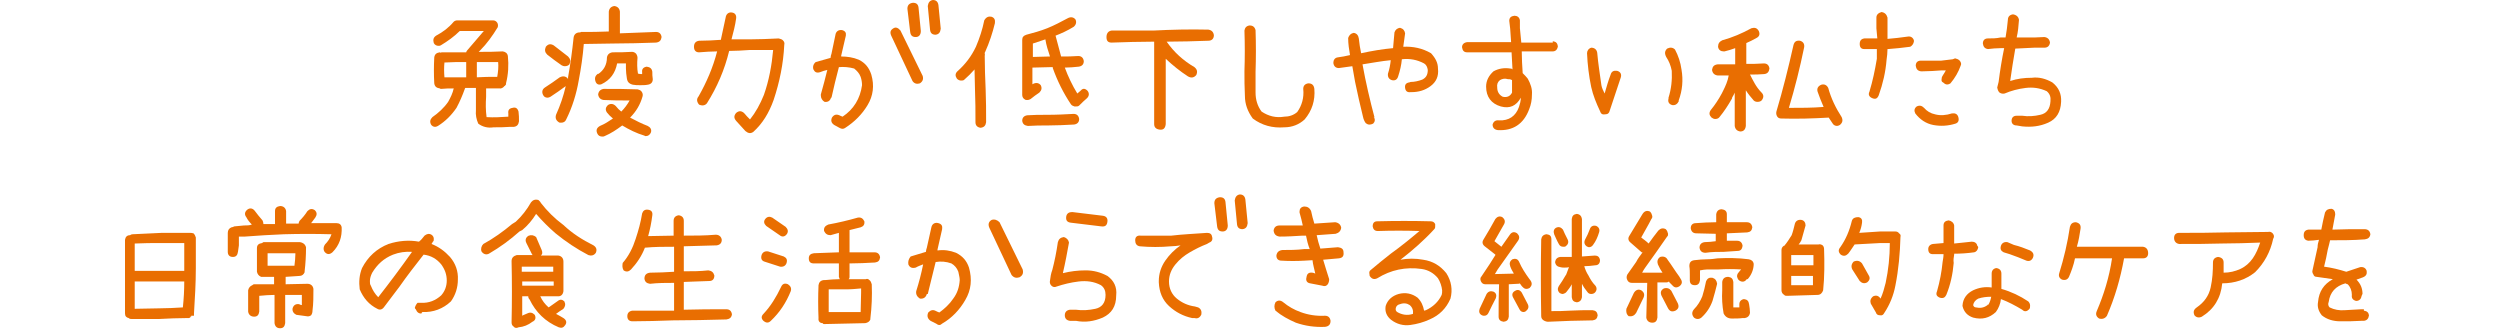 <?xml version="1.0" encoding="utf-8"?>
<!-- Generator: Adobe Illustrator 22.1.0, SVG Export Plug-In . SVG Version: 6.00 Build 0)  -->
<svg version="1.1" id="レイヤー_1" xmlns="http://www.w3.org/2000/svg" xmlns:xlink="http://www.w3.org/1999/xlink" x="0px"
	 y="0px" viewBox="0 0 540 72" style="enable-background:new 0 0 540 72;" xml:space="preserve">
<style type="text/css">
	.st0{fill:#E96E01;}
</style>
<g>
	<g>
		<path class="st0" d="M112,24.1c0.1,0.7,0.1,1.4,0.1,2.1c-0.1,0.7-0.4,1.1-1.1,1.2c-0.3,0-0.6,0-0.8,0c-1.2,0.1-2.4,0.1-3.6,0.1
			c-1.2,0.2-2.4-0.1-3.3-0.8c-0.4-0.9-0.6-1.9-0.5-2.9c0-1,0-2,0-3V19h-1h-1.3c0,0-0.1,0.1-0.1,0.2c-0.5,1.4-1.1,2.8-1.8,4.1
			c-1.1,1.6-2.4,2.9-4,3.9c-0.2,0.1-0.4,0.2-0.6,0.2c-0.4,0-0.7-0.2-0.9-0.5c-0.3-0.6-0.2-1.1,0.3-1.6c1.3-0.9,2.5-2,3.4-3.3
			c0.5-0.9,1-1.9,1.2-2.9c-0.9,0-1.8,0-2.7,0.1c-0.1,0-0.2,0-0.3-0.1c-0.7-0.1-1.1-0.4-1.2-1.1c-0.1-1.9-0.1-3.7,0-5.6
			c0.1-0.7,0.5-1,1.2-1.1c0,0,0.1,0,0.2,0.1c0.1-0.1,0.2-0.1,0.3-0.1c1.7,0,3.5,0,5.2,0c0-0.1,0.1-0.3,0.2-0.4
			c0.4-0.5,0.8-0.9,1.2-1.4c0.8-0.9,1.6-1.9,2.4-2.8h-5.2c-1.2,1.2-2.6,2.2-4.1,3.1c-0.2,0.1-0.3,0.1-0.5,0.1c-0.4,0-0.8-0.2-1-0.6
			c-0.2-0.7-0.1-1.2,0.5-1.6c1.5-0.8,2.7-1.7,3.8-3c0.2-0.2,0.5-0.3,0.8-0.3H99h0c2.5,0,5,0,7.5,0c0.4,0,0.7,0.2,0.9,0.5
			c0.2,0.3,0.2,0.7,0.1,1c-1.1,1.8-2.3,3.5-3.8,5c-0.1,0.1-0.2,0.2-0.3,0.3c1.8,0,3.5,0,5.2-0.1c0.6,0.1,1,0.4,1.1,1
			c0.2,2,0.1,3.9-0.4,5.9l0,0v0.1c0,0,0,0.1,0,0.2h-0.1c0,0,0,0.1-0.1,0.2l-0.1,0.1h-0.1c0,0.1-0.1,0.1-0.1,0.2l0,0
			c-0.1,0-0.2,0.1-0.3,0.2h-0.1c0,0-0.1,0-0.1,0.1h-0.2H108h-3v1.8c-0.1,1.5-0.1,2.9,0.1,4.4c1.6,0.1,3.1,0,4.7-0.1v-0.7
			c-0.1-0.7,0.2-1.1,0.9-1.2C111.4,23.1,111.8,23.4,112,24.1z M96,16.7h4.7v-3.3c-1.6,0-3.1,0-4.7,0.1C95.9,14.5,95.9,15.6,96,16.7z
			 M107.4,16.6c0.2-1.1,0.3-2.2,0.2-3.2H103v3.3C104.4,16.6,105.9,16.6,107.4,16.6z"/>
		<path class="st0" d="M141.7,6.9c0.7,0,1.1,0.4,1.2,1.1c-0.1,0.7-0.4,1.1-1.2,1.2c-3.1,0.1-6.2,0.2-9.3,0.2c-2.1,0-4.2,0.1-6.3,0.1
			c-0.2,2.6-0.6,5.3-1.1,7.9c-0.5,2.9-1.4,5.8-2.7,8.4c-0.2,0.5-0.6,0.7-1.1,0.7c-0.2,0-0.4,0-0.5-0.1c-0.6-0.4-0.8-0.9-0.6-1.6
			c0.9-2,1.6-4,2.1-6.2c-1.1,0.8-2.2,1.6-3.3,2.3c-0.2,0.1-0.4,0.2-0.6,0.2c-0.5,0-0.8-0.2-1-0.6c-0.3-0.6-0.2-1.2,0.4-1.6
			c1.1-0.7,2.1-1.4,3.2-2.2c0.6-0.3,1.2-0.3,1.7,0.2c0,0.1,0.1,0.2,0.1,0.2c0-0.1,0-0.2,0-0.4c0.5-2.8,0.9-5.7,1.2-8.6
			c0.1-0.7,0.6-1.1,1.3-1.1c0.1,0,0.2,0,0.3-0.1c2,0,4,0,6-0.1V2.5c0.1-0.7,0.5-1.1,1.2-1.2c0.7,0.1,1.1,0.5,1.2,1.2v4.7
			C136.6,7.1,139.1,7,141.7,6.9z M118.2,11.8c-0.5-0.5-0.6-1-0.3-1.7c0.5-0.6,1-0.7,1.7-0.3c1,0.8,2.1,1.6,3.1,2.4
			c0.5,0.5,0.6,1,0.3,1.7c-0.3,0.3-0.6,0.4-1,0.4c-0.3,0-0.5-0.1-0.7-0.2C120.3,13.4,119.2,12.6,118.2,11.8z M139.7,14.4
			c0.7,0.1,1.1,0.4,1.2,1.1c0,0.5,0,1,0.1,1.6c0,0.7-0.4,1.1-1.1,1.2c-0.5,0.1-1.1,0.1-1.6,0.1c-0.6,0-1.1,0-1.6-0.1
			c-0.8-0.2-1.2-0.6-1.3-1.4c-0.1-0.7-0.2-1.4-0.2-2.1v-1.1c-0.6,0-1.3,0-1.9,0c-0.4,2.1-1.5,3.6-3.4,4.5c-0.6,0.2-1.1,0-1.3-0.7
			s0-1.2,0.6-1.6V16c1.2-0.8,1.9-2,1.9-3.6c0.1-0.6,0.5-1,1.2-1.1c1.4,0,2.8,0,4.2-0.1c0.3,0,0.6,0.1,0.9,0.4
			c0.2,0.3,0.3,0.6,0.3,0.9c-0.1,1.1-0.1,2.3,0.1,3.4c0.3,0.1,0.6,0.1,0.9,0.1v-0.4C138.6,14.9,139,14.5,139.7,14.4z M139.9,27.2
			c0.6,0.3,0.9,0.8,0.7,1.4c-0.2,0.5-0.6,0.8-1.1,0.8c-0.1,0-0.2,0-0.3-0.1c-1.7-0.5-3.3-1.3-4.8-2.2c-1.2,0.9-2.4,1.7-3.8,2.3
			c-0.2,0.1-0.3,0.1-0.5,0.1c-0.5,0-0.9-0.2-1.1-0.7c-0.3-0.7-0.1-1.2,0.6-1.6c1-0.4,1.9-1,2.8-1.6c-0.5-0.4-0.9-0.8-1.3-1.3
			c-0.4-0.6-0.3-1.1,0.2-1.6c0.6-0.4,1.2-0.3,1.7,0.2c0.4,0.5,0.8,0.9,1.2,1.2c0.7-0.7,1.3-1.5,1.8-2.4c-1.9,0-3.7,0-5.6-0.1
			c-0.7-0.1-1.1-0.5-1.2-1.2c0.1-0.7,0.5-1.1,1.2-1.2c2.4,0,4.9,0,7.3,0.1c0.4,0.1,0.7,0.2,0.9,0.5s0.3,0.6,0.2,1
			c-0.5,1.8-1.4,3.3-2.7,4.6C137.4,26.1,138.6,26.7,139.9,27.2z"/>
		<path class="st0" d="M169.1,8.7c0.3,0.3,0.4,0.6,0.3,1c-0.2,4.1-1,8-2.3,11.9c-1,2.8-2.4,5.1-4.4,6.9c-0.6,0.4-1.1,0.3-1.7-0.2
			l-2-2.2c-0.5-0.6-0.5-1.1,0-1.7c0.6-0.5,1.1-0.5,1.7,0c0.4,0.5,0.9,1,1.3,1.4c1.2-1.5,2.2-3.3,3-5.3c1.1-3.1,1.7-6.4,2-9.7h-5.1
			c-1.5,0.1-3,0.2-4.4,0.2c-1,4.1-2.6,7.8-4.8,11.3c-0.4,0.5-1,0.6-1.7,0.3c-0.5-0.6-0.6-1.2-0.1-1.8c1.7-3,3.1-6.2,4-9.7
			c-1.2,0-2.6,0.1-3.9,0.2c-0.7,0-1.1-0.4-1.1-1.2s0.4-1.2,1.1-1.3c1.6,0,3.2-0.1,4.7-0.2c0.4-1.7,0.7-3.4,1.1-5.1
			c0.2-0.6,0.7-0.9,1.3-0.8c0.7,0.1,1,0.6,0.9,1.3c-0.2,1.5-0.6,3-1,4.5h3.8c2.1,0,4.3-0.1,6.4-0.2C168.6,8.4,168.9,8.5,169.1,8.7z"
			/>
		<path class="st0" d="M185.5,12.9c1.4,0.7,2.2,1.7,2.7,3.2c0.7,2.4,0.4,4.6-0.8,6.6s-2.8,3.6-4.8,4.9c-0.4,0.3-0.8,0.3-1.3,0
			l-1.1-0.6c-0.6-0.4-0.8-0.9-0.5-1.6c0.4-0.6,0.9-0.8,1.6-0.5c0.2,0.1,0.4,0.2,0.7,0.3c2.4-1.6,3.8-3.9,4.2-6.8
			c0-0.6-0.1-1.2-0.3-1.8c-0.3-0.8-0.8-1.3-1.4-1.8c-1.1-0.3-2.2-0.4-3.3-0.3c-0.6,2.2-1.1,4.4-1.6,6.6h-0.1c-0.2,0.7-0.7,1-1.4,0.9
			c-0.5-0.3-0.8-0.8-0.8-1.4v-0.2c0.5-1.8,1-3.6,1.4-5.3c-0.5,0.1-1.1,0.3-1.6,0.5c-0.7,0.2-1.1,0-1.4-0.6c-0.2-0.6,0-1.2,0.5-1.6
			c1-0.3,2.1-0.6,3.2-0.9c0-0.3,0.1-0.6,0.2-0.9l0.9-4.3c0.2-0.6,0.7-0.9,1.4-0.8c0.7,0.2,0.9,0.6,0.8,1.2l-1,4.3v0.2
			C183,12.2,184.3,12.4,185.5,12.9z M194.5,6.6l4.8,9.8c0.2,0.7,0,1.2-0.6,1.6c-0.6,0.2-1.2,0.1-1.6-0.5l-4.6-9.8
			c-0.3-0.7-0.2-1.2,0.5-1.6C193.5,5.8,194,6,194.5,6.6z M196,1.9c0-0.8,0.4-1.2,1.2-1.3c0.7,0,1.1,0.3,1.2,1l0.5,5.1
			c0,0.8-0.4,1.3-1.1,1.3c-0.7,0-1.1-0.3-1.2-1.1L196,1.9z M200.4,1.3c0.1-0.7,0.4-1.2,1.1-1.3c0.7,0,1.1,0.4,1.2,1.1l0.5,5.1
			c-0.1,0.8-0.4,1.2-1.1,1.3c-0.7,0-1.1-0.3-1.2-1L200.4,1.3z"/>
		<path class="st0" d="M214.1,3.6c0.7,0.2,0.9,0.7,0.8,1.4c-0.5,2.1-1.2,4.2-2.1,6.2c-0.1,0.1-0.1,0.2-0.1,0.4c0,0.1,0.1,0.3,0,0.4
			c0,2.5,0.1,4.9,0.2,7.3c0.1,2.4,0.1,4.7,0.1,7.1c-0.1,0.7-0.4,1.1-1.2,1.2c-0.7-0.1-1.1-0.5-1.1-1.2c0-2.3,0-4.7-0.1-7
			c0-1.5-0.1-3-0.1-4.4c-0.7,0.8-1.4,1.5-2.2,2.2c-0.2,0.2-0.4,0.2-0.7,0.2s-0.6-0.1-0.9-0.4c-0.4-0.6-0.4-1.1,0.1-1.6
			c1.7-1.5,3-3.2,4-5.3c0.8-1.9,1.4-3.7,1.8-5.7C213,3.7,213.5,3.5,214.1,3.6z M234.9,19.6c0.4,0.5,0.4,1.1-0.1,1.6
			c-0.6,0.5-1.1,1-1.7,1.6c-0.2,0.2-0.5,0.2-0.8,0.2h-0.2c-0.3-0.1-0.6-0.2-0.8-0.5c-1.6-2.4-2.9-5-3.9-7.8c0,0,0-0.1,0-0.2H227
			c-1.3,0-2.7,0.1-4,0.1v3.6c0.1,0,0.1-0.1,0.2-0.1c0.6-0.3,1.2-0.2,1.6,0.3c0.3,0.6,0.2,1.1-0.3,1.6c-0.6,0.4-1.3,0.9-1.9,1.4
			c-0.2,0.1-0.4,0.2-0.7,0.2c-0.2,0-0.4,0-0.5-0.1c-0.4-0.2-0.6-0.6-0.6-1V8.6c0-0.6,0.3-0.9,0.9-1.1c1.5-0.4,3-0.8,4.5-1.4
			s3-1.4,4.5-2.2c0.6-0.3,1.2-0.2,1.6,0.3c0.3,0.6,0.1,1.2-0.4,1.6c-1.3,0.8-2.6,1.4-3.9,1.9c0.4,1.5,0.8,3,1.2,4.5
			c1.2,0,2.5,0,3.7-0.1c0.7,0,1.1,0.4,1.2,1.1c0,0.7-0.4,1.1-1.1,1.2c-1,0.1-2,0.2-3,0.2c0.7,1.9,1.6,3.8,2.7,5.6
			c0.2-0.2,0.5-0.4,0.7-0.6C233.9,19,234.4,19.1,234.9,19.6z M231.9,24.6c0.7,0,1.1,0.4,1.2,1.1c0,0.7-0.4,1.1-1.1,1.2
			c-1.9,0.1-3.8,0.2-5.7,0.2c-1.4,0-2.8,0-4.2,0.1H222c-0.7-0.1-1.1-0.4-1.2-1.1c0-0.7,0.4-1.1,1.1-1.2c1.4-0.1,2.8-0.1,4.2-0.1
			C228.2,24.8,230.1,24.7,231.9,24.6z M223.1,12.3c1.2,0,2.4-0.1,3.7-0.1c-0.4-1.2-0.8-2.4-1-3.7c-0.9,0.3-1.8,0.6-2.7,0.9V12.3z"/>
		<path class="st0" d="M261,6.4c0.7,0.1,1.1,0.5,1.2,1.2c0,0.8-0.5,1.2-1.2,1.2c-3,0.1-6,0.2-9,0.2c1.6,2.3,3.6,4.1,6,5.5
			c0.6,0.5,0.7,1,0.4,1.7c-0.5,0.6-1.1,0.7-1.8,0.3c-1.7-1.1-3.3-2.4-4.8-3.8v14.1c-0.1,0.9-0.5,1.3-1.3,1.2
			c-0.8-0.1-1.2-0.5-1.2-1.2V9h-0.2c-3,0-6,0.1-9,0.2c-0.8,0-1.1-0.4-1.1-1.2s0.4-1.3,1.1-1.4h9C253,6.4,257,6.3,261,6.4z"/>
		<path class="st0" d="M269.9,5.5c0.7,0,1.1,0.3,1.3,1c0.1,3,0.1,6,0,9c0,1.5,0,3,0,4.5s0.4,2.9,1.3,4.1c1.5,1,3.1,1.4,4.9,1.1
			c1,0,2-0.3,2.8-1c1-1.4,1.5-3.1,1.3-5c0-0.7,0.4-1.1,1.1-1.2c0.8,0,1.2,0.4,1.3,1.2c0.2,2.5-0.5,4.7-2.1,6.6
			c-1.2,1.1-2.7,1.7-4.4,1.7c-2.5,0.2-4.8-0.4-6.8-1.9c-1.1-1.5-1.7-3.1-1.7-4.9c-0.1-1.8-0.1-3.6-0.1-5.3c0.1-2.9,0.1-5.9,0-8.8
			C268.9,6,269.2,5.6,269.9,5.5z"/>
		<path class="st0" d="M310.6,14.8c0.2,1.7-0.4,2.9-1.6,3.8s-2.6,1.3-4.1,1.3h-0.2c-0.7,0.1-1.1-0.2-1.2-0.9
			c-0.1-0.7,0.2-1.1,0.9-1.2l0.3-0.1c0.8,0,1.7-0.2,2.5-0.5c0.8-0.4,1.2-1,1.2-2.1c-0.1-0.6-0.3-1.1-0.8-1.4
			c-1.5-0.8-3.1-1.1-4.8-0.9c-0.1,1.2-0.4,2.5-0.8,3.7c-0.2,0.7-0.7,1-1.4,0.8c-0.6-0.2-0.9-0.7-0.8-1.4c0.3-0.9,0.5-1.9,0.6-2.9
			c-2.1,0.2-4.1,0.6-6.1,0.9c0.7,3.9,1.6,7.7,2.6,11.5l-0.2-0.2c0.4,0.6,0.3,1.1-0.1,1.5c-0.6,0.3-1.1,0.3-1.6-0.1
			c-0.3-0.4-0.5-0.9-0.6-1.4c-0.6-2.5-1.2-5-1.7-7.5c-0.2-1.1-0.4-2.2-0.6-3.4c-1,0.1-1.9,0.3-2.9,0.4c-0.7,0-1.1-0.4-1.2-1.1
			c0-0.6,0.3-1.1,0.9-1.2c0.9-0.1,1.8-0.3,2.7-0.5c-0.2-1.2-0.4-2.4-0.4-3.7c0.2-0.6,0.6-1,1.2-1.1c0.7,0.1,1,0.6,1.1,1.2
			c0.1,1.1,0.3,2.2,0.5,3.2c2.3-0.5,4.6-0.9,6.9-1.1c0.1-1.1,0.2-2.2,0.3-3.4c0.2-0.6,0.6-0.9,1.2-1c0.7,0.2,1,0.6,1.1,1.2
			c-0.1,1-0.3,2-0.4,2.9c2.1-0.1,4.1,0.3,6,1.4C310.1,12.6,310.6,13.6,310.6,14.8z"/>
		<path class="st0" d="M335.4,8.9c0.7,0.1,1,0.4,1.1,1.1c-0.1,0.7-0.5,1.1-1.1,1.1h-6.7c0,1.6,0.1,3.1,0.2,4.7
			c0.4,0.4,0.8,0.8,1.1,1.2c0.6,1.1,1,2.2,0.9,3.4c0,1.2-0.2,2.2-0.6,3.2c-1.2,3.2-3.5,4.7-6.8,4.5c-0.7-0.1-1.1-0.5-1.1-1.2
			c0.2-0.7,0.7-1,1.4-0.9c2.1,0.1,3.6-0.9,4.3-2.9c0.2-0.6,0.4-1.3,0.4-2c-1,1.8-2.4,2.4-4.3,1.9c-2.1-0.6-3.2-2.1-3.2-4.3
			c0-1.3,0.6-2.4,1.6-3.3c1.1-0.6,2.3-0.8,3.6-0.6c0.2,0,0.3,0,0.5,0.2c-0.1-1.2-0.1-2.5-0.2-3.7h-9.6c-0.7,0-1-0.4-1.1-1.1
			c0-0.6,0.4-1,1.1-1.1h9.5c-0.1-1-0.1-1.9-0.2-2.9L326,4.5c0-0.7,0.4-1,1.1-1.1c0.6,0,1.1,0.3,1.2,1v1.7c0.1,1,0.2,2,0.3,3.1h6.8
			V8.9z M326.6,20v-1.8v-0.9c-0.2-0.1-0.4-0.2-0.6-0.2h-0.3c-0.6-0.2-1.2-0.1-1.7,0.2c-0.5,0.4-0.7,0.9-0.6,1.6c0,0.9,0.4,1.6,1.2,2
			C325.5,21.1,326.2,20.8,326.6,20z"/>
		<path class="st0" d="M343.7,10.3c0.7,0,1.2,0.4,1.3,1.1c0.2,2.4,0.6,4.7,0.9,7c0.1,0.6,0.4,1.2,0.7,1.8c0.4-1.4,0.8-2.8,1.3-4.1
			c0.2-0.7,0.7-0.9,1.4-0.8c0.7,0.2,1,0.7,0.8,1.4l-2.4,7.2c-0.1,0.5-0.4,0.8-1,0.8c-0.6,0.1-0.9-0.1-1.1-0.7
			c-0.8-1.7-1.5-3.4-1.9-5.2c-0.5-2.4-0.8-4.9-0.9-7.3C342.8,11,343.1,10.5,343.7,10.3z M360.1,10.5c0.6-0.3,1.2-0.3,1.7,0.2
			c0.7,1.3,1.2,2.8,1.4,4.3c0.4,2.3,0.2,4.5-0.6,6.7v0.2c-0.3,0.6-0.8,0.9-1.4,0.8c-0.7-0.2-1-0.7-0.8-1.4v-0.2
			c0.6-1.9,0.8-3.8,0.7-5.8c-0.2-1.1-0.6-2.1-1.2-3C359.5,11.5,359.6,11,360.1,10.5z"/>
		<path class="st0" d="M381,13.7c0.7,0,1.1,0.4,1.2,1.1c-0.1,0.7-0.4,1.1-1.1,1.2c-1,0.1-2.1,0.1-3.1,0.1c0.3,0.6,0.6,1.2,1,1.9
			c0.4,0.7,0.9,1.4,1.5,2c0.5,0.5,0.5,1.1,0,1.7c-0.2,0.2-0.5,0.3-0.9,0.3c-0.3,0-0.6-0.1-0.8-0.3c-0.6-0.7-1.2-1.4-1.7-2.2v7.7
			c-0.1,0.8-0.5,1.2-1.2,1.2c-0.7-0.1-1.1-0.5-1.2-1.2V20c-0.1,0.2-0.2,0.5-0.4,0.8c-0.1,0.1-0.2,0.3-0.2,0.5
			c-0.8,1.4-1.7,2.8-2.7,4c-0.2,0.3-0.6,0.4-0.9,0.4s-0.5-0.1-0.8-0.3c-0.5-0.5-0.6-1-0.2-1.6c0.9-1.1,1.7-2.3,2.4-3.6
			c0.1-0.2,0.2-0.4,0.3-0.6c0.5-1,1-2.1,1.2-3.3h-1.5H371c-0.7-0.1-1.1-0.5-1.2-1.2c0.1-0.7,0.4-1.1,1.2-1.2h3.8v-3.5
			c-0.8,0.3-1.5,0.5-2.3,0.7h-0.2c-0.6,0-1.1-0.3-1.2-1c0-0.7,0.3-1.1,0.9-1.4c2.2-0.6,4.3-1.5,6.3-2.6c0.7-0.2,1.2-0.1,1.6,0.6
			c0.3,0.7,0.1,1.2-0.5,1.5c-0.7,0.4-1.5,0.8-2.2,1.1v4.5C378.4,13.8,379.7,13.8,381,13.7z M397.8,25.3c0.3,0.7,0.2,1.2-0.4,1.7
			c-0.2,0.1-0.4,0.2-0.6,0.2c-0.4,0-0.8-0.2-1-0.6c-0.3-0.4-0.5-0.8-0.8-1.2c-3.4,0.2-6.8,0.3-10.2,0.2c-0.4,0-0.7-0.1-0.9-0.4
			c-0.2-0.3-0.3-0.7-0.2-1.1c1.4-4.7,2.6-9.5,3.7-14.4c0.2-0.7,0.6-1,1.4-0.9c0.7,0.2,1,0.7,0.9,1.4c-0.9,4.4-2,8.8-3.3,13.1
			c2.5,0,5,0,7.5-0.2c-0.5-1.1-0.9-2.2-1.3-3.3c-0.2-0.7,0.1-1.2,0.8-1.5c0.7-0.2,1.2,0.1,1.5,0.7C395.5,21.2,396.5,23.3,397.8,25.3
			z"/>
		<path class="st0" d="M412.1,7.9c0.6-0.1,1.1,0.2,1.3,0.8V9c-0.1,0.5-0.4,0.9-0.8,1.1c-1.6,0.2-3.2,0.4-4.8,0.5h-0.1
			c0,0.8-0.1,1.6-0.2,2.3c-0.2,2.6-0.8,5.2-1.7,7.7c-0.3,0.7-0.7,0.9-1.4,0.6c-0.7-0.3-0.9-0.8-0.6-1.4c0.7-2.3,1.2-4.7,1.6-7.1
			v-2.1h-2.7c-0.7,0-1-0.4-1-1.1s0.3-1.1,1-1.2h2.8c-0.1-0.7-0.1-1.5-0.2-2.2V3.8c0-0.6,0.4-1,1.1-1.2c0.7,0.1,1.1,0.5,1.3,1.2v2.5
			v2.1C409.1,8.3,410.6,8.1,412.1,7.9z M421.6,24.5c0.7-0.1,1.2,0.1,1.4,0.8c0.2,0.7,0,1.2-0.6,1.4c-1.6,0.5-3.2,0.6-4.8,0.3
			c-1.6-0.3-2.9-1.2-3.9-2.5c-0.3-0.6-0.2-1.1,0.3-1.5c0.6-0.3,1.1-0.2,1.6,0.3c0.6,0.7,1.4,1.2,2.4,1.4
			C419.1,25,420.4,24.9,421.6,24.5z M423.3,13.1c0.3,0.4,0.4,0.7,0.2,1.1c-0.5,1.4-1.2,2.6-2.2,3.8c-0.6,0.4-1.1,0.3-1.6-0.2
			c-0.3-0.1-0.4-0.4-0.3-0.8c0-0.3,0.1-0.5,0.3-0.8c0.2-0.3,0.4-0.6,0.6-1h-0.9c-1.4,0.1-2.7,0.2-4,0.2h-0.5c-0.7-0.1-1-0.5-1.1-1.2
			c0-0.7,0.4-1.1,1.1-1.1h0.5h3.9c0.8-0.1,1.7-0.2,2.5-0.3l0.5-0.2C422.7,12.7,423,12.8,423.3,13.1z"/>
		<path class="st0" d="M443.3,17.8c1.4,1.1,2,2.5,1.9,4.2c-0.1,2.2-1,3.7-2.8,4.5s-3.6,1-5.6,0.8l-1.2-0.2c-0.7,0-1.1-0.4-1.1-1
			c0-0.7,0.4-1.1,1.1-1.1h1.2c1.3,0.2,2.6,0.1,3.9-0.2c1.4-0.3,2.1-1.3,2.2-2.9c0.1-0.9-0.1-1.6-0.8-2.2c-1.5-0.7-3-0.9-4.6-0.7
			c-1.6,0.2-3.1,0.6-4.5,1.2c-0.4,0.1-0.8,0-1.1-0.2c-0.3-0.3-0.4-0.6-0.5-1.1l0.3-1.2c0.3-2.4,0.7-4.9,1.2-7.3h-0.7
			c-1,0-1.9,0.1-2.8,0.2c-0.7-0.1-1-0.5-1.1-1.2c0-0.7,0.4-1.1,1.1-1.1c0.9,0,1.8,0,2.7-0.2h1.1c0.2-1.2,0.4-2.5,0.5-3.8
			c0-0.7,0.4-1.1,1.1-1.2c0.7,0.1,1.2,0.5,1.3,1.2c-0.1,1.3-0.2,2.6-0.5,3.8h3.8l2.2-0.1c0.7,0.1,1.1,0.5,1.2,1.2
			c-0.1,0.7-0.5,1.1-1.2,1.1h-2.2l-4.1,0.2c-0.4,2.4-0.8,4.7-1.1,7c1.5-0.5,3-0.7,4.7-0.7C440.4,16.6,441.9,17,443.3,17.8z"/>
		<path class="st0" d="M41.5,68.2h-0.2v0.2h-0.2v0.2H41c-0.1,0.1-0.1,0.1-0.2,0.1h-0.2h-0.2c-2,0-4,0.1-6,0.2h-6
			c-0.2,0-0.4,0-0.6-0.2c-0.5-0.1-0.8-0.4-0.8-1V51.8c0.1-0.6,0.4-1,1.1-1c0.1-0.1,0.3-0.2,0.5-0.2c2.1-0.1,4.2-0.2,6.3-0.3H41
			c0.2,0,0.5,0,0.8,0.1c0.3,0.3,0.4,0.6,0.5,0.9c0,2.2,0,4.4,0,6.6c0,3.3-0.2,6.5-0.4,9.8v0.2V68v0.2h-0.2v0H41.5z M34.8,52.5
			c-1.9,0-3.8,0-5.7,0.1v6.1v-0.2h5.6h5.1v-2.8v-3.2C39.8,52.5,34.8,52.5,34.8,52.5z M34.4,66.6c1.7,0,3.4-0.1,5.1-0.2
			c0.2-1.9,0.3-3.7,0.3-5.6h-5.1h-5.4h-0.2v5.9C30.9,66.7,32.6,66.6,34.4,66.6z"/>
		<path class="st0" d="M73.8,49.1c0.1,2.1-0.5,3.9-2,5.4c-0.6,0.5-1.1,0.5-1.6,0c-0.2-0.2-0.3-0.5-0.3-0.8s0.1-0.6,0.3-0.9
			c0.6-0.6,1.1-1.3,1.4-2.2c-3.4-0.1-6.9-0.1-10.3,0c-2.8,0.1-5.6,0.3-8.4,0.5h-1.3V53l-0.2,1.4c-0.1,0.7-0.4,1.1-1.1,1.1
			s-1.1-0.4-1.1-1.1v-1.6v-2.5c0-0.6,0.3-1,0.8-1.2c0.2,0,0.4-0.1,0.6-0.2l2.1-0.2c0.6,0,1.2,0,1.7-0.2c-0.5-0.5-0.9-1-1.2-1.6
			c-0.4-0.5-0.4-1.1,0.2-1.6c0.5-0.4,1.1-0.4,1.6,0.2c0.5,0.7,1.1,1.4,1.7,2.1c0.1,0.2,0.2,0.5,0.2,0.8h2.5v-2.8
			c0-0.7,0.4-1,1.1-1.1c0.7,0,1.2,0.4,1.3,1.1v2.7h2.7c0-0.2,0.1-0.4,0.2-0.6c0.6-0.6,1.2-1.3,1.7-2.1c0.5-0.5,1-0.6,1.6-0.2
			c0.5,0.5,0.5,1,0.1,1.6c-0.3,0.4-0.6,0.8-0.9,1.2h5.5C73.3,48.2,73.7,48.5,73.8,49.1z M66.4,61.3c0.7,0,1.2,0.4,1.3,1.1
			c0,1.6,0,3.2-0.2,4.7c0,0.4-0.1,0.7-0.3,1c-0.3,0.2-0.6,0.3-1,0.2c-0.8-0.1-1.5-0.2-2.2-0.3c-0.6-0.3-0.9-0.8-0.8-1.4
			c0.2-0.7,0.7-1,1.4-0.9c0.2,0.1,0.4,0.2,0.6,0.2v-2.2h-3.6v6.1c-0.1,0.7-0.4,1.1-1.1,1.1c-0.7,0-1.1-0.4-1.2-1.1v-6.1
			c-1.1,0-2.2,0.1-3.3,0.2v3.4c-0.1,0.7-0.4,1.1-1.1,1.1c-0.7,0-1.2-0.4-1.3-1.1v-4.6c0.1-0.5,0.4-0.9,0.9-1.1
			c0.1-0.1,0.2-0.1,0.3-0.2h4.4v-1.6h0.2h-2.7h-0.3c-0.5-0.2-0.8-0.6-0.9-1.1v-5.1c0-0.7,0.4-1,1.1-1.1c0.1-0.1,0.2-0.1,0.3-0.2H61
			h3.8c0.6,0.1,1.1,0.4,1.3,1.1c0,1.8-0.1,3.5-0.3,5.2v0.2c-0.2,0.5-0.6,0.8-1.1,0.8l-3,0.2v1.6L66.4,61.3L66.4,61.3z M61.1,54.7
			h-3.3v2.7h5.8c0.1-0.8,0.2-1.7,0.2-2.5v-0.2H61.1z"/>
		<path class="st0" d="M91.7,50.9c0.5-0.4,1-0.5,1.5-0.2c0.3,0.2,0.5,0.5,0.5,0.9c0,0.3,0,0.5-0.2,0.6c-0.1,0.2-0.2,0.4-0.3,0.5
			c1.6,0.6,2.9,1.6,4,2.8c1.2,1.4,1.8,3.1,1.7,4.9c0,1.7-0.5,3.3-1.5,4.7c-1.7,1.6-3.8,2.4-6.2,2.3L91,67.7h0.2
			c-0.7,0.1-1.1-0.2-1.4-0.9c-0.1-0.1-0.2-0.2-0.2-0.3c0.1-0.4,0.3-0.8,0.6-1.1H91c1.6,0.1,3.1-0.5,4.3-1.6c0.8-0.9,1.2-2,1.2-3.2
			c0-1.3-0.4-2.4-1.2-3.5c-1-1.2-2.2-1.9-3.8-2.1c-1.8,2.3-3.6,4.6-5.2,6.9c-1.1,1.5-2.3,3-3.4,4.5c-0.4,0.5-0.9,0.6-1.4,0.3
			c-1.8-0.9-3-2.3-3.8-4.2c-0.2-1.6-0.1-3.1,0.5-4.6c1.3-2.5,3.2-4.2,5.7-5.2c2.2-0.7,4.4-0.9,6.6-0.5C91,51.8,91.3,51.4,91.7,50.9z
			 M80.1,61.7c0.4,1,0.9,1.8,1.6,2.5c2.5-3.2,4.9-6.4,7.3-9.8c-1.4-0.1-2.8,0.1-4.1,0.6c-2,0.8-3.4,2.1-4.5,3.9
			c-0.3,0.6-0.5,1.2-0.5,1.8C79.9,61.1,79.9,61.4,80.1,61.7z"/>
		<path class="st0" d="M128.2,53c0.6,0.4,0.8,0.9,0.5,1.6c-0.4,0.6-1,0.7-1.6,0.5c-2.5-1.3-4.9-2.9-7.1-4.7
			c-1.5-1.3-2.9-2.7-4.2-4.2c-0.8,1.3-1.8,2.5-3,3.5l-0.6,0.3c-2,1.8-4.2,3.4-6.6,4.8c-0.6,0.3-1.2,0.1-1.6-0.5
			c-0.2-0.6,0-1.2,0.4-1.6c2.2-1.2,4.3-2.7,6.2-4.3c0.2-0.1,0.5-0.3,0.8-0.5c1.3-1.2,2.4-2.6,3.3-4.2c0.4-0.5,0.9-0.7,1.6-0.5
			c0.1,0.1,0.2,0.2,0.3,0.3c0.1,0.1,0.2,0.2,0.2,0.3c1.4,1.8,3,3.4,4.9,4.8C123.6,50.4,125.8,51.8,128.2,53z M121.7,68.7
			c0.6,0.4,0.8,0.9,0.4,1.5s-0.8,0.7-1.4,0.5c-2.9-1.2-5-3.3-6.3-6c-0.2-0.2-0.3-0.4-0.3-0.7H114h-1.2v4.2c0.3-0.2,0.7-0.3,1.1-0.5
			c0.6-0.3,1.1-0.2,1.6,0.3c0.3,0.6,0.2,1.2-0.5,1.5c-0.9,0.7-1.9,1.1-3,1.2c-0.4,0.2-0.8,0.2-1.1-0.2c-0.3-0.2-0.4-0.5-0.4-0.9
			c0.1-4.4,0.1-8.8,0-13.2c0-0.7,0.4-1.1,1.1-1.3h0.3h0.1h3.1c-0.1,0-0.1-0.1-0.2-0.2l-1.2-2.4c-0.3-0.6-0.2-1.2,0.5-1.6
			c0.6-0.2,1.1-0.1,1.6,0.3L117,54c0.2,0.5,0.2,0.9-0.2,1.2h3.8c0.7,0.1,1.1,0.6,1.1,1.3v6.4c-0.1,0.7-0.5,1.1-1.1,1.1h-3.9
			c0.4,0.9,1,1.7,1.8,2.4c0.1-0.1,0.2-0.1,0.3-0.2c0.6-0.4,1.1-0.8,1.7-1.2c0.5-0.4,1-0.3,1.4,0.1c0.3,0.6,0.2,1.1-0.2,1.6
			c-0.6,0.4-1.1,0.7-1.6,1.1C120.7,68.1,121.2,68.4,121.7,68.7z M119.5,58.7v-1.1h-6.8v1.1H119.5z M112.8,61.7h6.8v-0.9h-6.8V61.7z"
			/>
		<path class="st0" d="M156.9,66.8c0.7,0,1.1,0.4,1.2,1.1c-0.1,0.7-0.5,1-1.2,1.1c-3.9,0.1-7.8,0.2-11.6,0.2
			c-2.9,0.1-5.8,0.2-8.7,0.2c-0.7,0-1.1-0.4-1.1-1.1s0.4-1.1,1.1-1.2h8.7h0.3v-0.2v-5.8c-1.7,0-3.5,0-5.2,0.2
			c-0.7-0.1-1.1-0.4-1.2-1.1c0-0.8,0.4-1.2,1.2-1.3c1.8,0,3.5-0.1,5.2-0.2v-5.4c-2.1,0-4.2,0-6.3,0.2c-0.7,1.8-1.7,3.3-3,4.7
			c-0.5,0.5-1,0.6-1.6,0.2c-0.3-0.5-0.3-1-0.2-1.6c1.3-1.5,2.2-3.3,2.8-5.2c0.6-1.8,1.1-3.6,1.4-5.5c0.2-0.6,0.6-0.9,1.3-0.8
			c0.7,0.1,1,0.5,0.9,1.2c-0.2,1.6-0.5,3.1-0.9,4.5c1.8,0,3.7-0.1,5.5-0.1v-3.2c0-0.7,0.4-1.1,1.1-1.2c0.7,0.1,1.1,0.5,1.1,1.2v3.2
			c2.3,0,4.6,0,6.9-0.2c0.7,0,1.2,0.4,1.3,1.1c0,0.7-0.4,1.1-1.1,1.2c-2.4,0.1-4.7,0.1-7.1,0.2v5.4c1.8,0,3.6,0,5.3-0.2
			c0.7,0.1,1.1,0.4,1.3,1.1c0,0.8-0.4,1.2-1.1,1.2c-1.9,0.1-3.7,0.1-5.5,0.2v5.8v0.2C150.8,66.8,153.8,66.8,156.9,66.8z"/>
		<path class="st0" d="M165.1,56.5c-0.6-0.2-0.8-0.7-0.6-1.4c0.2-0.6,0.7-0.9,1.4-0.8l3.4,1.1c0.6,0.3,0.8,0.7,0.6,1.4
			c-0.2,0.6-0.7,0.9-1.4,0.8L165.1,56.5z M170.2,61.4c0.6,0.4,0.8,0.9,0.6,1.5c-1,2.5-2.4,4.6-4.3,6.4c-0.5,0.5-1,0.5-1.6,0
			c-0.5-0.5-0.5-1,0-1.5c1.6-1.7,2.8-3.7,3.8-5.8C169,61.3,169.5,61.1,170.2,61.4z M165.5,48.8c-0.5-0.5-0.6-1-0.2-1.5
			c0.4-0.5,0.9-0.6,1.5-0.3l2.9,2c0.5,0.5,0.6,1,0.3,1.5c-0.4,0.6-1,0.8-1.6,0.3L165.5,48.8z M188.9,54.5c0.7,0,1.1,0.4,1.2,1.1
			c-0.1,0.7-0.4,1-1.1,1.1c-1.8,0.1-3.7,0.2-5.5,0.2v2.9c0,0.2,0,0.3-0.2,0.5h3.7c0.3-0.1,0.5-0.1,0.8,0.2c0.3,0.2,0.4,0.6,0.5,0.9
			c0.1,2.5,0,4.9-0.3,7.4V69c-0.2,0.5-0.6,0.7-1.1,0.8L178,70c-0.1,0-0.2,0-0.3-0.2c-0.6,0-1-0.4-0.9-1.1c-0.1-2.4-0.1-4.7,0-7.1
			c0.1-0.6,0.4-1,1.1-1.1h0.3c1.1-0.1,2.2-0.2,3.2-0.2c-0.1-0.1-0.1-0.3-0.2-0.5v-2.9h-5.4c-0.7,0-1.1-0.3-1.1-1.1
			c0-0.7,0.4-1,1.1-1.1l5.4-0.2v-4.2c-0.6,0.2-1.2,0.3-1.8,0.5c-0.7,0-1.1-0.3-1.4-0.9c-0.1-0.7,0.2-1.1,0.9-1.4
			c2.2-0.4,4.3-0.9,6.4-1.5c0.7-0.1,1.1,0.2,1.4,0.8c0.1,0.7-0.2,1.1-0.8,1.3c-0.8,0.2-1.6,0.4-2.4,0.6v4.8H188.9z M186,63.2v-0.9
			c-1.1,0.1-2.1,0.2-3.2,0.2H179v4.9h6.9C185.9,66,186,64.6,186,63.2z"/>
		<path class="st0" d="M206.5,54.6c1.4,0.7,2.3,1.7,2.8,3.2c0.7,2.5,0.5,4.8-0.8,7c-1.2,2.1-2.9,3.9-5,5.1c-0.4,0.4-0.8,0.4-1.3,0
			l-1.2-0.6c-0.7-0.5-0.8-1.1-0.5-1.8c0.5-0.5,1-0.7,1.7-0.3c0.2,0.1,0.4,0.2,0.7,0.3c1.1-0.8,2.2-1.8,3-3c0.9-1.2,1.3-2.5,1.4-4
			c0-0.6-0.2-1.2-0.3-1.8c-0.3-0.8-0.8-1.4-1.5-1.8c-1.1-0.4-2.3-0.5-3.4-0.3c-0.6,2.3-1.1,4.6-1.7,6.9h-0.2c-0.2,0.7-0.7,1.1-1.5,1
			c-0.6-0.4-0.9-0.9-0.8-1.6c0.6-1.9,1.1-3.8,1.5-5.8c-0.5,0.2-1.1,0.4-1.6,0.7c-0.8,0.2-1.3,0-1.6-0.7c-0.1-0.7,0.1-1.2,0.5-1.7
			c1.1-0.3,2.2-0.7,3.3-1c0-0.3,0.1-0.6,0.2-0.9l1-4.5c0.2-0.7,0.8-1,1.5-0.8s0.9,0.6,0.8,1.3l-1,4.4v0.2
			C203.9,53.9,205.2,54.1,206.5,54.6z M220.9,58.2c0.2,0.8,0,1.3-0.7,1.7c-0.7,0.2-1.2,0.1-1.7-0.5l-4.8-10.2
			c-0.3-0.7-0.2-1.3,0.5-1.7c0.6-0.2,1.2,0,1.7,0.5L220.9,58.2z"/>
		<path class="st0" d="M228.5,52.3c0.2-0.7,0.6-1,1.3-1.1c0.6,0.2,1,0.6,1.1,1.2c-0.4,2.2-0.8,4.4-1.3,6.5V59
			c1.6-0.4,3.2-0.6,4.9-0.6s3.2,0.4,4.7,1.2c1.4,1,2.1,2.4,1.9,4.2c0,2.4-1,3.9-2.9,4.8c-1.9,0.8-3.8,1.1-5.8,0.7h-1.3
			c-0.7-0.1-1.1-0.5-1.1-1.2s0.4-1.1,1.1-1.2h1.3c1.4,0.2,2.8,0.1,4.2-0.2s2.2-1.3,2.2-3c0-0.9-0.3-1.6-1-2.1
			c-1.5-0.8-3.1-1-4.8-0.8s-3.3,0.6-4.8,1.1c-0.4,0.2-0.8,0.1-1.1-0.2s-0.4-0.7-0.3-1.1c0.1-0.8,0.2-1.5,0.5-2.3
			C227.8,56.4,228.2,54.4,228.5,52.3z M230.3,46.8c0.1-0.7,0.6-1,1.3-1l6.6,0.8c0.8,0.1,1.1,0.6,1,1.3c-0.1,0.8-0.5,1.1-1.3,1
			l-6.6-0.8C230.5,48,230.2,47.6,230.3,46.8z"/>
		<path class="st0" d="M260.7,50.3c0.6,0,1,0.2,1.1,0.8c0.2,0.6,0,1.1-0.6,1.3l-0.5,0.3c-1.3,0.5-2.5,1.1-3.7,1.8
			c-1.2,0.7-2.2,1.5-3.1,2.6s-1.4,2.3-1.4,3.7c0,1.5,0.6,2.8,1.7,3.7c1.1,0.9,2.4,1.5,3.9,1.7l0.7,0.2c0.6,0.3,0.8,0.8,0.7,1.5
			c-0.3,0.7-0.8,1-1.5,0.8h-0.5c-1.9-0.4-3.6-1.3-5-2.6c-1.4-1.3-2.1-3-2.2-5.1v-0.3c0-1.6,0.5-3.1,1.4-4.4c0.9-1.3,2-2.4,3.3-3.3
			c-0.7,0.1-1.4,0.2-2.1,0.2c-2.2,0.2-4.5,0.2-6.7,0c-0.7-0.1-1-0.6-1-1.3s0.4-1.1,1.2-1h6.4h0.2C255.5,50.6,258.1,50.5,260.7,50.3z
			 M262.3,43.9c0-0.8,0.4-1.2,1.2-1.3c0.7,0,1.1,0.3,1.2,1l0.5,5.1c0,0.8-0.4,1.3-1.1,1.3c-0.7,0-1.1-0.3-1.2-1.1L262.3,43.9z
			 M266.7,43.3c0.1-0.7,0.4-1.2,1.1-1.3c0.7,0,1.1,0.4,1.2,1.1l0.5,5.1c-0.1,0.8-0.4,1.2-1.1,1.3c-0.7,0-1.1-0.3-1.2-1L266.7,43.3z"
			/>
		<path class="st0" d="M290.2,54.5c0.1,0.8-0.2,1.2-1,1.3l-3.4,0.3c0.4,1.4,0.9,2.9,1.3,4.2c0,0.4-0.1,0.8-0.3,1.1
			c-0.3,0.4-0.7,0.5-1.2,0.3l-2.6-0.5c-0.7-0.1-1-0.6-0.8-1.3c0.1-0.8,0.5-1.1,1.3-1c0.2,0,0.4,0.1,0.6,0.2c-0.2-1-0.5-1.9-0.6-2.9
			l-1.7,0.1c-1.7,0.1-3.4,0.1-5,0c-0.7,0-1.1-0.4-1.1-1.1c0.1-0.7,0.5-1.1,1.3-1.2c1.5,0,3.1,0,4.7-0.2h1.2c-0.4-1-0.6-1.9-0.8-2.9
			h-0.8c-1.6,0.1-3.2,0.2-4.9,0.2c-0.8-0.1-1.2-0.5-1.3-1.3c0.1-0.7,0.5-1.1,1.3-1.1h4.7h0.3c-0.2-0.9-0.4-1.8-0.7-2.8v-0.2
			c0-0.6,0.3-1,1-1.1c0.7,0,1.2,0.3,1.5,1c0.2,0.9,0.4,1.8,0.7,2.7l4.5-0.3c0.7,0.1,1.2,0.5,1.3,1.2c-0.1,0.7-0.5,1.1-1.2,1.3
			c-1.4,0.1-2.7,0.2-4.1,0.3c0.2,1,0.5,2,0.8,2.9l3.8-0.3C289.8,53.5,290.2,53.8,290.2,54.5z M286.2,68.2c0.7,0,1.1,0.4,1.2,1.1
			c0,0.8-0.4,1.2-1.2,1.3c-2.2,0.1-4.3-0.2-6.3-0.9c-1.6-0.7-3.1-1.5-4.4-2.6c-0.3-0.6-0.3-1.2,0-1.8c0.5-0.5,1.1-0.5,1.7,0
			c1.1,0.9,2.3,1.6,3.7,2.1C282.5,68,284.3,68.3,286.2,68.2z"/>
		<path class="st0" d="M297.5,47.8c3.9-0.1,7.7-0.1,11.5,0c0.5,0,0.8,0.2,1,0.6v0.5c0,0.2,0,0.4-0.2,0.6c-2.2,2.4-4.7,4.6-7.3,6.6
			c1.6-0.3,3.3-0.3,4.9,0c2.1,0.3,3.7,1.3,5,2.9c1.1,1.7,1.4,3.6,0.9,5.5c-0.9,2.1-2.4,3.6-4.5,4.5c-1.3,0.6-2.7,1-4.2,1.2
			s-2.9-0.2-4.1-1.1c-1-0.8-1.4-1.8-1.2-3c0.4-1.3,1.4-2.2,2.8-2.6c1.5-0.4,2.9-0.1,4.1,0.8c0.8,0.8,1.2,1.7,1.4,2.8
			c0.1,0,0.3-0.1,0.4-0.1c1.5-0.7,2.7-1.8,3.4-3.3c0.1-0.3,0.1-0.6,0.1-1c-0.1-0.9-0.4-1.8-0.9-2.6c-0.9-1.1-2.1-1.8-3.5-2
			c-3.5-0.5-6.7,0.2-9.6,2c-0.6,0.3-1.1,0.2-1.5-0.3c-0.2-0.2-0.2-0.4-0.2-0.6c-0.1-0.4,0-0.7,0.3-0.9c1.4-1.2,2.8-2.3,4.3-3.5
			c2.1-1.5,4.2-3.2,6.2-4.9c-3-0.1-6-0.1-9,0c-0.7,0-1-0.4-1.1-1C296.5,48.2,296.8,47.8,297.5,47.8z M301.8,67.4
			c1,0.6,2.2,0.8,3.4,0.4c0.1-0.7-0.1-1.4-0.7-1.9c-0.6-0.4-1.3-0.5-2.1-0.2c-0.5,0.1-0.8,0.4-0.9,0.8
			C301.4,66.9,301.5,67.2,301.8,67.4z"/>
		<path class="st0" d="M322.6,63c0.6,0.3,0.7,0.8,0.5,1.4c-0.5,1-1.1,2.1-1.6,3.2c-0.2,0.4-0.5,0.6-0.9,0.6c-0.2,0-0.3,0-0.5-0.1
			c-0.6-0.3-0.7-0.8-0.5-1.4c0.5-1.1,1-2.1,1.5-3.2C321.5,62.9,322,62.8,322.6,63z M330.3,60.2c0.1,0.1,0.2,0.3,0.3,0.4
			c0.4,0.6,0.3,1.1-0.2,1.6c-0.2,0.1-0.4,0.2-0.7,0.2c-0.4,0-0.6-0.2-0.9-0.5c-0.1-0.1-0.2-0.2-0.3-0.4c-0.1-0.1-0.2-0.2-0.2-0.3
			c-0.1,0.1-0.3,0.1-0.5,0.1c-0.6,0-1.2,0.1-1.9,0.1c0,2.4,0,4.7,0,7c-0.1,0.7-0.4,1-1.1,1.1c-0.7-0.1-1.1-0.4-1.1-1.1
			c0-2.3,0-4.6,0.1-7c-1,0-2,0-3,0c-0.4,0-0.7-0.2-0.9-0.6c-0.2-0.4-0.2-0.8,0.1-1.1c0.6-0.9,1.2-1.8,1.8-2.7
			c0.4-0.6,0.8-1.3,1.2-1.9c0,0,0,0,0-0.1c-0.8-0.6-1.5-1.2-2.3-1.8c-0.5-0.4-0.6-0.9-0.3-1.4c0.9-1.5,1.8-3,2.6-4.5
			c0.4-0.5,0.9-0.7,1.5-0.4c0.5,0.4,0.7,0.9,0.4,1.5c-0.7,1.2-1.4,2.5-2.1,3.7c0.5,0.4,1,0.8,1.5,1.2c0.6-0.9,1.3-1.8,1.9-2.7
			c0.4-0.5,0.9-0.6,1.5-0.2c0.5,0.5,0.6,1,0.2,1.6c-1.5,2.1-2.9,4.1-4.4,6.2c-0.2,0.3-0.4,0.7-0.6,1c1.4,0,2.8-0.1,4.1-0.1
			c-0.3-0.5-0.6-1-0.8-1.6c-0.2-0.6-0.1-1.1,0.5-1.5c0.6-0.2,1.1-0.1,1.4,0.5C328.7,57.9,329.5,59.1,330.3,60.2z M328.7,63.2
			l1.3,2.5c0.3,0.6,0.1,1.1-0.4,1.5c-0.1,0.1-0.3,0.2-0.5,0.2c-0.4,0-0.7-0.2-0.9-0.6c-0.5-0.9-0.9-1.7-1.4-2.6
			c-0.3-0.6-0.1-1.1,0.5-1.4C327.8,62.5,328.3,62.6,328.7,63.2z M344,67c0.7,0.1,1,0.4,1.1,1.1c-0.1,0.7-0.4,1-1.1,1.1
			c-1.6,0-3.2,0.1-4.8,0.1c-1.6,0.1-3.2,0.1-4.9,0.2c-0.2,0-0.5-0.1-0.7-0.2c-0.4-0.2-0.7-0.5-0.7-1c-0.1-5.5-0.1-11.1,0-16.6
			c0.1-0.6,0.4-1,1.1-1.1h0.1c0.7,0.1,1,0.4,1,1.1c0,5.2,0,10.4,0,15.5c1.3,0,2.7,0,4-0.1C340.8,67,342.4,67,344,67z M336.1,51.5
			c-0.1-0.3-0.3-0.6-0.4-0.9c-0.2-0.6-0.1-1.1,0.4-1.4c0.6-0.3,1.1-0.1,1.5,0.4c0.1,0.3,0.3,0.6,0.4,0.9c0.2,0.4,0.4,0.8,0.6,1.2
			c0.3,0.6,0.1,1.1-0.4,1.5c-0.2,0.1-0.3,0.1-0.5,0.1c-0.5,0-0.8-0.2-1-0.6C336.5,52.4,336.3,51.9,336.1,51.5z M345.6,56.2
			c0,0.7-0.4,1.1-1,1.1c-0.8,0.1-1.6,0.2-2.4,0.2c0.2,0.7,0.5,1.4,0.9,2c0.4,0.8,0.9,1.6,1.5,2.2c0.4,0.5,0.3,1.1-0.1,1.5
			c-0.2,0.2-0.5,0.3-0.8,0.3s-0.6-0.1-0.8-0.4c-0.5-0.6-0.9-1.2-1.2-1.8v2.9c-0.1,0.6-0.4,1-1.1,1.1c-0.7-0.1-1-0.4-1.1-1.1v-2.8
			c-0.3,0.6-0.7,1.1-1.1,1.6c-0.2,0.3-0.5,0.4-0.8,0.5c-0.3,0-0.5-0.1-0.7-0.2c-0.5-0.5-0.5-1-0.2-1.5c0.5-0.7,1-1.5,1.4-2.2
			c0.1-0.1,0.1-0.2,0.2-0.3c0.2-0.5,0.4-1.1,0.6-1.6c-0.3,0.1-0.7,0.1-1,0.1s-0.6,0-0.9-0.1c-0.6-0.1-1-0.4-1.1-1.1
			c0.1-0.6,0.4-1,1.1-1.1c0.8,0,1.6,0,2.5,0v-8.2c0.1-0.7,0.4-1,1.1-1.1c0.7,0.1,1,0.5,1.1,1.1v8.1c0.9-0.1,1.9-0.1,2.8-0.2
			C345.1,55.2,345.5,55.5,345.6,56.2z M342.7,53.2c-0.5-0.4-0.6-0.9-0.3-1.5c0.4-0.7,0.7-1.4,1-2.2c0.2-0.6,0.7-0.9,1.4-0.7
			c0.6,0.3,0.8,0.8,0.6,1.4c-0.3,1-0.7,1.9-1.3,2.7c-0.2,0.3-0.5,0.5-0.9,0.5C343.1,53.4,342.9,53.3,342.7,53.2z"/>
		<path class="st0" d="M354.5,62.7c0.6,0.4,0.8,0.9,0.5,1.6l-1.6,3.3c-0.4,0.6-0.9,0.8-1.6,0.7c-0.5-0.4-0.6-1-0.5-1.6l1.6-3.4
			C353.3,62.6,353.9,62.4,354.5,62.7z M362.7,59.7l0.3,0.5c0.4,0.6,0.4,1.1-0.2,1.6c-0.6,0.4-1.1,0.4-1.6-0.2l-0.5-0.5
			c-0.1-0.1-0.2-0.2-0.2-0.3c-0.1,0.1-0.3,0.2-0.5,0.2h-2v7.6c-0.1,0.7-0.4,1.1-1.1,1.1s-1.2-0.4-1.3-1.1l0.2-7.5h-3.3
			c-0.5,0-0.8-0.2-1-0.6c-0.2-0.4-0.2-0.8,0-1.2c0.6-0.9,1.3-1.8,1.9-2.7c0.4-0.8,0.9-1.4,1.4-2.1h-0.2l-2.4-2.1
			c-0.5-0.4-0.6-0.9-0.3-1.4l2.9-4.8c0.4-0.6,0.9-0.8,1.6-0.5c0.3,0.3,0.4,0.6,0.5,1c0,0.2,0,0.4-0.2,0.6c-0.7,1.4-1.5,2.7-2.2,4
			c0.5,0.4,1.1,0.8,1.6,1.3c0.7-1,1.4-1.9,2.1-2.8c0.5-0.5,1-0.6,1.6-0.3c0.3,0.3,0.4,0.6,0.5,1c0,0.2,0,0.5-0.2,0.6
			c-1.6,2.3-3.2,4.6-4.8,6.8c-0.2,0.3-0.4,0.6-0.6,1h4.4c-0.4-0.6-0.7-1.1-1-1.8c-0.2-0.6-0.1-1.2,0.5-1.6c0.7-0.2,1.3,0,1.6,0.6
			C361.1,57.3,361.8,58.5,362.7,59.7z M361,62.8l1.4,2.7c0.3,0.7,0.2,1.2-0.5,1.6c-0.7,0.3-1.2,0.2-1.6-0.5l-1.4-2.7
			c-0.3-0.7-0.2-1.2,0.5-1.6C360.1,62.1,360.6,62.3,361,62.8z M376.1,58.2c-1.6-0.1-3.3-0.1-4.9,0h-2.4c-0.5,0-1,0.1-1.6,0.2v1v1.1
			c-0.1,0.7-0.4,1.1-1.1,1.1c-0.8,0-1.1-0.4-1.1-1.1v-1.1c0-0.6,0-1.3-0.1-1.9c0-0.8,0.3-1.2,1.1-1.3c0.9-0.1,1.9-0.2,2.8-0.2
			c0.8,0,1.5-0.1,2.2-0.2c2.2-0.1,4.4-0.1,6.7,0.2c0.6,0.1,1,0.4,1.1,1c0,1.2-0.5,2.4-1.3,3.3h-0.2c-0.4,0.6-1,0.7-1.6,0.3
			c-0.3-0.2-0.4-0.5-0.5-0.9c0-0.3,0.1-0.6,0.3-0.8C375.7,58.6,375.9,58.4,376.1,58.2z M366.4,50.4c-0.7,0-1.1-0.4-1.2-1.1
			c0-0.7,0.4-1.1,1.1-1.1c1.5-0.1,2.9-0.2,4.4-0.2v-1.7c0.1-0.7,0.5-1.1,1.2-1.1c0.7,0.1,1.1,0.4,1.1,1.1V48h4.3
			c0.7,0,1.1,0.4,1.2,1.1c-0.1,0.7-0.4,1-1.1,1.1l-4.4,0.2V52h2.2c0.7,0,1.1,0.4,1.2,1.1c-0.1,0.7-0.4,1.1-1.1,1.1l-3,0.2
			c-1.3,0-2.6,0-3.9,0.2c-0.8,0-1.2-0.4-1.3-1.1c0-0.7,0.4-1.1,1.1-1.2c0.8,0,1.6-0.1,2.4-0.2v-1.6L366.4,50.4L366.4,50.4z
			 M369.9,60c0.6,0.2,0.9,0.6,1,1.3c-0.3,1.2-0.6,2.4-1,3.7c-0.5,1.4-1.3,2.6-2.4,3.6c-0.5,0.4-1.1,0.4-1.6,0
			c-0.5-0.6-0.5-1.2,0-1.8c0.8-0.8,1.4-1.8,1.8-2.8c0.3-1,0.6-2.1,0.8-3.2C368.8,60.1,369.2,59.9,369.9,60z M376.7,64.6
			c0.7,0.1,1,0.4,1.1,1.1c0.1,0.6,0.2,1.3,0.2,1.9c-0.1,0.6-0.5,1-1.1,1.1h-0.5c-0.7,0.1-1.5,0.1-2.3,0.1s-1.4-0.3-1.8-1.1
			c-0.3-1.7-0.4-3.3-0.3-5v-1.8c0.1-0.7,0.5-1.1,1.3-1.1c0.7,0.1,1,0.4,1.1,1.1v1.8v1.2v2.5h1.3v-0.7
			C375.7,65.1,376.1,64.7,376.7,64.6z"/>
		<path class="st0" d="M393.7,53c0.2,0.2,0.3,0.5,0.3,0.8c0.1,3,0.1,6-0.2,8.9c-0.2,0.6-0.6,1-1.2,1l-6.6,0.2c-0.2,0-0.5,0-0.6-0.2
			c-0.4-0.2-0.6-0.6-0.6-1V54c0-0.4,0.2-0.7,0.5-0.9h0.1c0.6-0.7,1.1-1.5,1.6-2.3c0.3-0.8,0.5-1.7,0.7-2.5c0.2-0.6,0.7-0.9,1.4-0.8
			c0.6,0.1,0.9,0.6,0.9,1.2c-0.3,1.1-0.6,2.1-0.9,3.2c-0.2,0.4-0.4,0.7-0.6,0.9h1.2h3.1C393.1,52.7,393.4,52.8,393.7,53z
			 M389.6,55.1h-2.7v2.2h2.5h2.3v-1.1v-1.1C391.7,55.1,389.6,55.1,389.6,55.1z M386.9,61.6h4.7v-2h-2.2h-2.5V61.6z M410.2,50.4
			c0.3,0.2,0.4,0.4,0.3,0.8c-0.1,3.5-0.4,7-1.1,10.5c-0.4,2.1-1.2,4.1-2.4,5.9c-0.2,0.4-0.5,0.6-0.9,0.5c-0.5,0-0.8-0.2-0.9-0.6
			l-1.1-1.9c-0.2-0.6-0.1-1.1,0.5-1.6c0.7-0.3,1.2-0.1,1.6,0.5c0.5-1.1,0.8-2.2,1.1-3.4c0.6-2.8,0.9-5.7,0.9-8.6h-2.1
			c-1.8,0.1-3.7,0.2-5.5,0.3c-0.5,0.7-0.9,1.4-1.4,2c-0.5,0.5-1,0.6-1.6,0.2c-0.5-0.5-0.6-1-0.1-1.6c1.2-1.7,2-3.6,2.5-5.7
			c0.2-0.6,0.7-0.8,1.4-0.8c0.7,0.1,0.9,0.6,0.8,1.2c-0.1,0.8-0.3,1.5-0.6,2.2c1.5-0.1,3-0.2,4.5-0.3h3.3
			C409.7,50,410,50.1,410.2,50.4z M402.2,56.9l1.4,2.5c0.4,0.6,0.3,1.1-0.3,1.6c-0.6,0.3-1.1,0.2-1.6-0.3l-1.6-2.5
			c-0.3-0.6-0.2-1.2,0.3-1.7C401.1,56.2,401.7,56.3,402.2,56.9z"/>
		<path class="st0" d="M426.4,54.5c-1.4,0.2-2.9,0.3-4.3,0.3V55c-0.1,0.6-0.2,1.2-0.1,1.8c-0.2,2.4-0.7,4.7-1.6,6.9
			c-0.3,0.6-0.7,0.8-1.4,0.6c-0.7-0.3-0.9-0.7-0.6-1.4c0.6-2.1,1-4.2,1.2-6.3c0.1-0.6,0.2-1.1,0.2-1.7h-2.3c-0.7,0-1-0.4-1-1.1
			c0-0.6,0.4-1,1-1.1l2.3-0.2V51v-2.3c0-0.7,0.4-1,1.1-1.1c0.6,0.1,1.1,0.5,1.2,1.1v2.1v1.8c1.3-0.1,2.6-0.3,3.8-0.4
			c0.6,0,1.1,0.3,1.2,0.9c0.1,0.1,0.2,0.2,0.2,0.3C427.2,54,426.9,54.4,426.4,54.5z M438.1,65.1c0.2,0.2,0.4,0.5,0.4,0.9
			c0,0.3,0,0.6-0.2,0.8c-0.5,0.5-1,0.6-1.5,0.1c-1.5-0.9-3-1.7-4.6-2.3c-0.1,1-0.5,2-1.1,2.8c-1.4,1.3-3,1.7-4.9,1.2
			c-1.2-0.4-2-1.2-2.3-2.5V66c0.1-1.5,0.9-2.6,2.3-3.3c1.3-0.6,2.6-0.8,4-0.6v-0.8v-1.1v-1.1c0-0.7,0.4-1.1,1-1.2
			c0.7,0.1,1.1,0.5,1.1,1.2v1.1v1.1v1.1C434.4,63,436.3,63.9,438.1,65.1z M429.5,65.8c0.3-0.5,0.5-1.1,0.6-1.7c-1,0-1.9,0.1-2.8,0.4
			c-0.6,0.3-1,0.8-1.1,1.4c0.1,0.3,0.3,0.5,0.6,0.5c0.9,0.2,1.7,0.1,2.5-0.5C429.3,65.8,429.3,65.8,429.5,65.8z M438.5,54.1
			c0.7,0.4,0.9,0.9,0.6,1.6c-0.3,0.6-0.8,0.8-1.4,0.6c-1.2-0.5-2.4-1-3.6-1.4l-1.3-0.4c-0.6-0.3-0.8-0.7-0.6-1.4
			c0.2-0.6,0.7-0.9,1.4-0.8l1.4,0.6C436.2,53.2,437.3,53.6,438.5,54.1z"/>
		<path class="st0" d="M462.9,53.3c0.7,0.1,1.1,0.6,1.1,1.4c0,0.7-0.4,1.1-1.1,1.1h-4.1c-0.8,4.4-2,8.5-3.7,12.4
			c-0.4,0.6-1,0.8-1.7,0.6c-0.6-0.4-0.8-0.9-0.5-1.6c1.5-3.5,2.7-7.3,3.3-11.4h-8c-0.3,1.5-0.8,2.8-1.3,4c-0.3,0.6-0.8,0.8-1.5,0.6
			c-0.6-0.3-0.8-0.8-0.6-1.4c1-3.2,1.8-6.6,2.3-10c0.2-0.7,0.6-1,1.3-1c0.8,0.2,1.1,0.6,1,1.4c-0.2,1.3-0.4,2.6-0.8,3.9
			C448.6,53.3,462.9,53.3,462.9,53.3z"/>
		<path class="st0" d="M490.9,50.4c0.3,0.4,0.4,0.7,0.1,1.2c-0.6,2.8-1.9,5.2-3.9,7.2c-2,1.6-4.4,2.4-7.1,2.4
			c-0.3,3.2-1.8,5.6-4.4,7.2c-0.6,0.3-1.2,0.2-1.6-0.3c-0.3-0.7-0.2-1.2,0.5-1.7c1.6-1.1,2.6-2.5,3-4.3s0.5-3.6,0.5-5.4
			c0-0.7,0.4-1.1,1.1-1.2c0.8,0.1,1.2,0.5,1.2,1.2v2.2c1.3,0,2.5-0.3,3.6-0.8s2-1.3,2.7-2.3s1.2-2.2,1.6-3.4
			c-2.8,0.1-5.5,0.2-8.2,0.2c-3.1,0.1-6.2,0.1-9.3,0.1c-0.7-0.1-1.1-0.6-1.1-1.3s0.4-1.1,1.1-1.1c3.4,0,6.8,0,10.2-0.1
			c3,0,6-0.1,9-0.1C490.3,50,490.6,50.1,490.9,50.4z"/>
		<path class="st0" d="M510.6,67.1c0.7,0.1,1,0.4,1.1,1c-0.1,0.7-0.4,1.1-1.1,1.2H510c-1.5,0.1-2.9,0.1-4.5,0.1
			c-1.5,0-2.9-0.4-4-1.3c-0.7-0.9-1-1.8-0.8-2.9c0.2-2.2,1.2-3.8,3.2-4.9c-1.2-0.2-2.3-0.3-3.5-0.5c-0.4,0-0.6-0.2-0.7-0.5
			c-0.2-0.3-0.3-0.6-0.2-0.9l1.1-5c0-0.5,0.1-1,0.3-1.6c-0.8,0.1-1.6,0.2-2.3,0.2c-0.7-0.1-1-0.5-1-1.2s0.3-1.1,1-1.2h2.8
			c0.2-1.2,0.5-2.4,0.8-3.7c0.3-0.6,0.7-0.8,1.4-0.8c0.5,0.1,0.8,0.5,0.8,1.1v0.2c-0.2,1.1-0.4,2.1-0.6,3.2c2.3-0.1,4.6-0.1,6.9-0.1
			c0.8,0,1.2,0.4,1.3,1.1c-0.1,0.7-0.5,1-1.2,1.1c-2.5,0.2-5.1,0.2-7.5,0.2c-0.2,0.7-0.3,1.4-0.5,2c-0.2,1.2-0.5,2.5-0.8,3.7
			c1.6,0.2,3.2,0.6,4.8,1.1c1-0.3,2-0.7,3-1c0.7-0.1,1.2,0.2,1.4,0.8c0.1,0.7-0.1,1.1-0.8,1.4c-0.5,0.2-0.9,0.3-1.4,0.5
			c0.9,0.9,1.3,1.9,1.3,3.1c-0.1,0.1-0.1,0.3-0.2,0.4c-0.1,0.7-0.5,1.1-1.2,1.1c-0.7-0.2-1-0.6-0.9-1.3c0-0.9-0.3-1.7-0.9-2.3
			c-0.1,0-0.3-0.1-0.5-0.2c-2.1,0.6-3.3,1.9-3.6,4c-0.2,0.5-0.1,0.9,0.2,1.2c1,0.5,2.1,0.7,3.3,0.6c1.2-0.1,2.3-0.1,3.5-0.2h0.6
			V67.1z"/>
	</g>
</g>
</svg>
